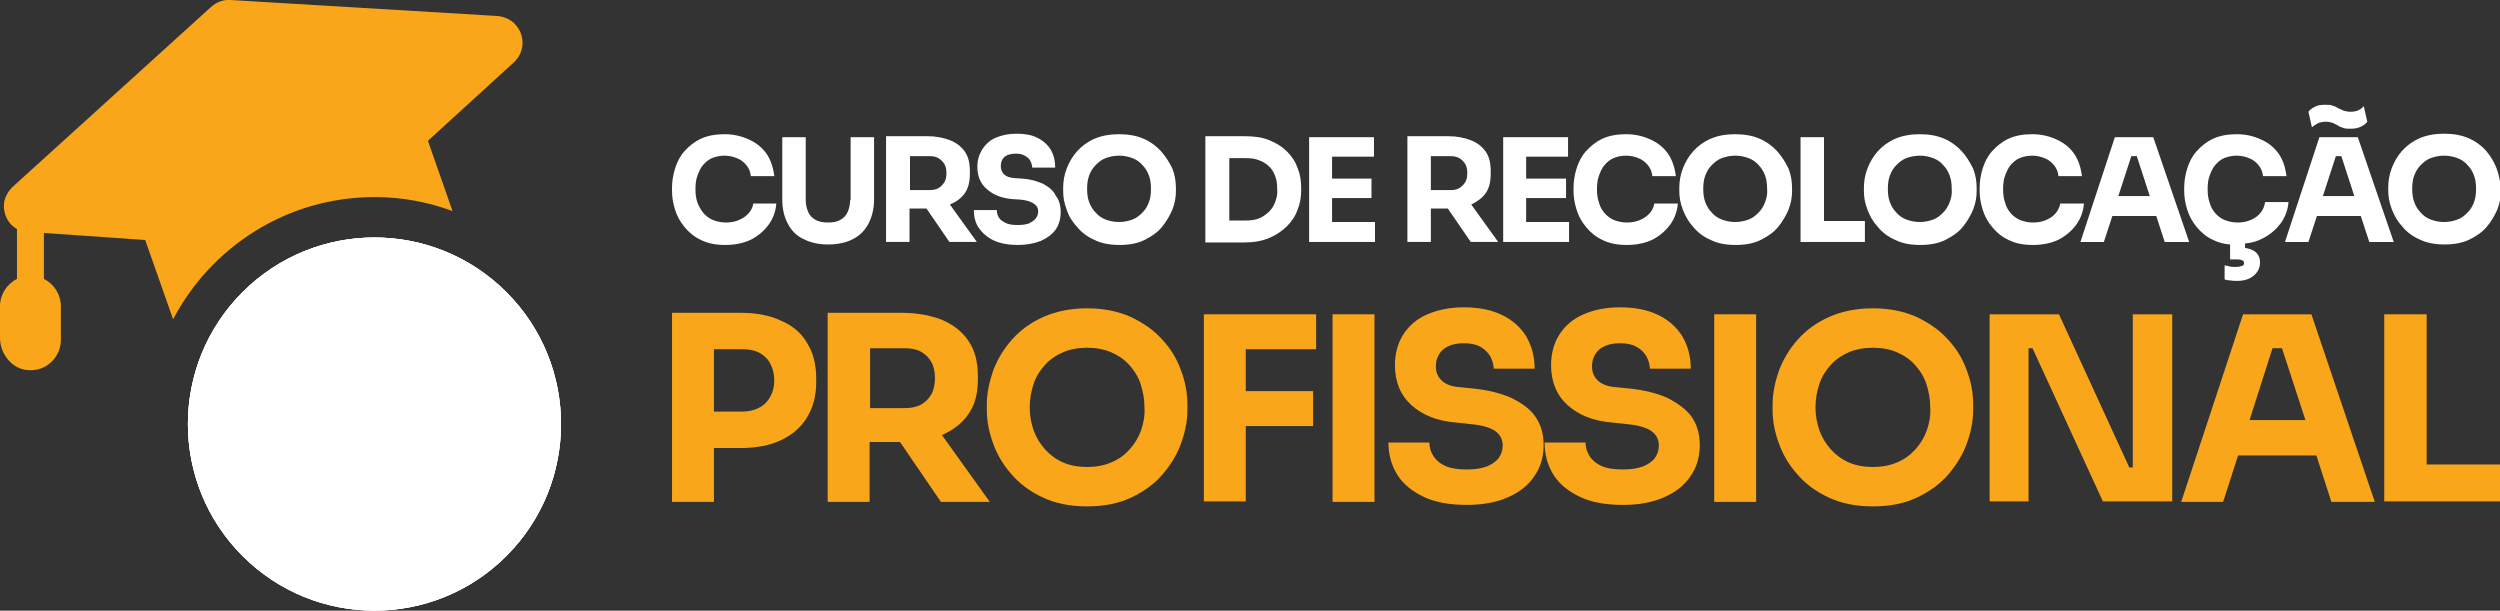 <?xml version="1.0" encoding="utf-8"?>
<!-- Generator: Adobe Illustrator 26.4.1, SVG Export Plug-In . SVG Version: 6.00 Build 0)  -->
<svg version="1.1" id="Camada_1" xmlns="http://www.w3.org/2000/svg" xmlns:xlink="http://www.w3.org/1999/xlink" x="0px" y="0px"
	 viewBox="0 0 501.1 122.4" style="enable-background:new 0 0 501.1 122.4;" xml:space="preserve">
<rect x="0" y="0" width="501.1" height="122.4" fill="#333333" stroke="none"/>
<style type="text/css">
	.st0{fill:#FFFFFF;}
	.st1{fill:#FAA61A;}
</style>
<g>
	<g>
		<ellipse transform="matrix(0.707 -0.707 0.707 0.707 -38.132 78)" class="st0" cx="75.1" cy="85" rx="37.4" ry="37.4"/>
		<ellipse transform="matrix(0.707 -0.707 0.707 0.707 -38.132 78)" class="st0" cx="75.1" cy="85" rx="37.4" ry="37.4"/>
		<ellipse transform="matrix(0.707 -0.707 0.707 0.707 -38.132 78)" class="st0" cx="75.1" cy="85" rx="37.4" ry="37.4"/>
	</g>
	<path class="st1" d="M75.1,39.5c5.5,0,10.7,1,15.6,2.8l-4.9-14c0,0,0,0,0-0.1L103,12.5c2.2-2,2.4-5.5,0.1-7.8
		c-0.9-0.9-2.2-1.4-3.5-1.5L46.2,0c-1.4-0.1-2.8,0.4-3.9,1.4L2.7,37.3c-1,0.9-1.7,2.1-1.9,3.4C0.6,43,1.7,45,3.4,45.9c0,0,0,0,0,0
		v9.9c0,0,0,0,0,0.1c-2,1-3.4,3.1-3.4,5.5v6.3c0,3.3,2.5,6.4,5.8,6.5c3.5,0.2,6.4-2.6,6.4-6.1v-6.7c0-2.4-1.4-4.5-3.4-5.5
		c0,0,0,0,0-0.1v-9c0,0,0-0.1,0.1-0.1L29,48.1c0,0,0,0,0.1,0l5.6,15.9C42.3,49.5,57.5,39.5,75.1,39.5z"/>
</g>
<g>
	<g>
		<path class="st0" d="M149.2,43.5c-1,0.7-2.2,1.1-3.7,1.1c-1,0-1.8-0.2-2.6-0.5c-0.7-0.3-1.4-0.8-1.9-1.4c-0.5-0.6-0.9-1.3-1.2-2.1
			c-0.3-0.8-0.4-1.7-0.4-2.7c0-1,0.1-1.9,0.4-2.7s0.6-1.5,1.1-2.1c0.5-0.6,1.1-1.1,1.8-1.4c0.7-0.3,1.6-0.5,2.5-0.5
			c0.9,0,1.8,0.2,2.5,0.5c0.8,0.3,1.4,0.8,1.9,1.4c0.5,0.6,0.8,1.3,0.9,2.2h4.7c-0.2-1.7-0.7-3.2-1.5-4.4c-0.9-1.3-2-2.2-3.5-2.9
			c-1.5-0.7-3.1-1.1-5-1.1c-1.8,0-3.4,0.3-4.7,0.9c-1.3,0.6-2.4,1.5-3.3,2.5c-0.9,1-1.5,2.2-1.9,3.5c-0.4,1.3-0.6,2.6-0.6,3.9v0.6
			c0,1.2,0.2,2.4,0.6,3.7c0.4,1.3,1,2.4,1.9,3.5c0.9,1.1,2,2,3.3,2.6c1.4,0.7,3,1,4.9,1c2,0,3.8-0.4,5.2-1.1c1.5-0.8,2.6-1.8,3.5-3
			c0.9-1.3,1.4-2.7,1.5-4.2H151C150.8,41.9,150.2,42.8,149.2,43.5z"/>
		<path class="st0" d="M170.4,40.1c0,0.9-0.2,1.7-0.5,2.4c-0.3,0.7-0.8,1.2-1.5,1.6c-0.7,0.4-1.5,0.5-2.5,0.5c-1,0-1.8-0.2-2.4-0.5
			c-0.7-0.4-1.2-0.9-1.5-1.6s-0.5-1.5-0.5-2.4V27.5h-4.7v12.5c0,1.9,0.4,3.5,1.1,4.8c0.7,1.4,1.7,2.4,3.1,3.1c1.4,0.7,3,1.1,5,1.1
			c2,0,3.7-0.4,5-1.1c1.4-0.7,2.4-1.8,3.1-3.1c0.7-1.4,1.1-3,1.1-4.8V27.5h-4.7V40.1z"/>
		<path class="st0" d="M193.4,38.7c0.7-1,1-2.3,1-3.9v-0.5c0-1.6-0.3-2.9-1-3.9c-0.7-1-1.7-1.8-3-2.3c-1.3-0.5-2.8-0.8-4.5-0.8h-3.5
			h-1.3h-3.5v21.2h4.7v-6.7h3.4l4.6,6.7h5.5l-5.4-7.5C191.8,40.4,192.7,39.7,193.4,38.7z M182.4,31.3h3.9c0.7,0,1.3,0.1,1.8,0.4
			c0.5,0.3,0.9,0.7,1.2,1.2c0.3,0.5,0.4,1.1,0.4,1.8c0,0.7-0.1,1.3-0.4,1.8c-0.3,0.5-0.7,0.9-1.2,1.2c-0.5,0.3-1.1,0.4-1.8,0.4h-3.9
			V31.3z"/>
		<path class="st0" d="M209,36.8c-1.2-0.5-2.5-0.9-4.1-1l-1.6-0.1c-1-0.1-1.6-0.3-2.1-0.8c-0.4-0.4-0.6-1-0.6-1.6
			c0-0.5,0.1-0.9,0.3-1.3c0.2-0.4,0.6-0.7,1-0.9c0.5-0.2,1.1-0.3,1.7-0.3c0.7,0,1.3,0.1,1.8,0.4c0.5,0.3,0.9,0.6,1.1,1
			c0.2,0.4,0.4,0.9,0.4,1.4h4.6c0-1.4-0.3-2.6-0.9-3.6c-0.6-1-1.5-1.8-2.7-2.4c-1.2-0.6-2.6-0.8-4.2-0.8c-1.6,0-2.9,0.3-4.1,0.8
			c-1.2,0.5-2,1.3-2.7,2.3c-0.6,1-1,2.1-1,3.5c0,1.9,0.6,3.4,1.9,4.5c1.2,1.1,2.9,1.8,5,2l1.6,0.1c1.3,0.1,2.2,0.4,2.8,0.8
			c0.6,0.4,0.9,0.9,0.9,1.6c0,0.5-0.2,1-0.5,1.4c-0.3,0.4-0.8,0.7-1.4,1c-0.6,0.2-1.3,0.3-2.2,0.3c-1,0-1.8-0.1-2.4-0.4
			c-0.6-0.3-1.1-0.6-1.4-1.1c-0.3-0.5-0.4-1-0.4-1.5h-4.6c0,1.4,0.3,2.6,1,3.6c0.7,1,1.7,1.9,3,2.5c1.3,0.6,2.9,0.9,4.8,0.9
			c1.8,0,3.3-0.3,4.6-0.8c1.3-0.6,2.3-1.3,3-2.3c0.7-1,1-2.2,1-3.5c0-1.3-0.3-2.4-1-3.3C211.1,38.1,210.1,37.4,209,36.8z"/>
		<path class="st0" d="M232.7,30.3c-0.9-1-2.1-1.9-3.5-2.5c-1.4-0.6-3-0.9-4.9-0.9c-1.8,0-3.5,0.3-4.9,0.9c-1.4,0.6-2.6,1.5-3.5,2.5
			c-0.9,1-1.6,2.2-2.1,3.5c-0.5,1.3-0.7,2.6-0.7,3.9v0.6c0,1.2,0.2,2.4,0.7,3.7c0.4,1.3,1.1,2.4,2.1,3.5c0.9,1.1,2.1,2,3.5,2.6
			c1.4,0.7,3.1,1,5,1c1.9,0,3.6-0.3,5-1c1.4-0.7,2.6-1.5,3.5-2.6c0.9-1.1,1.6-2.3,2.1-3.5c0.5-1.3,0.7-2.5,0.7-3.7v-0.6
			c0-1.3-0.2-2.6-0.7-3.9C234.3,32.4,233.6,31.3,232.7,30.3z M230.3,40.5c-0.3,0.8-0.7,1.5-1.3,2.1c-0.6,0.6-1.2,1.1-2,1.4
			c-0.8,0.3-1.7,0.5-2.7,0.5c-1,0-1.9-0.2-2.7-0.5c-0.8-0.3-1.5-0.8-2-1.4c-0.6-0.6-1-1.3-1.3-2.1c-0.3-0.8-0.4-1.7-0.4-2.6
			c0-1,0.1-1.9,0.4-2.7c0.3-0.8,0.7-1.5,1.3-2.1c0.6-0.6,1.2-1.1,2-1.4c0.8-0.3,1.7-0.5,2.7-0.5c1,0,1.9,0.2,2.7,0.5
			c0.8,0.3,1.5,0.8,2,1.4c0.6,0.6,1,1.3,1.3,2.1c0.3,0.8,0.4,1.7,0.4,2.7C230.7,38.9,230.6,39.7,230.3,40.5z"/>
		<path class="st0" d="M258,30.4c-1-1-2.1-1.7-3.6-2.3c-1.4-0.6-3.1-0.8-5-0.8h-3.1h-0.6h-4.1v21.3h4.1h0.6h3.1c1.9,0,3.6-0.3,5-0.9
			c1.4-0.6,2.6-1.4,3.6-2.4c1-1,1.7-2.1,2.1-3.3c0.5-1.2,0.7-2.5,0.7-3.8v-0.6c0-1.4-0.2-2.7-0.7-3.9C259.7,32.5,259,31.4,258,30.4z
			 M255.6,40.5c-0.3,0.8-0.7,1.4-1.3,2c-0.6,0.5-1.2,1-2,1.3c-0.8,0.3-1.7,0.4-2.6,0.4h-3.3V31.7h3.3c1,0,1.9,0.1,2.6,0.4
			c0.8,0.3,1.5,0.7,2,1.2c0.6,0.5,1,1.2,1.3,2c0.3,0.8,0.4,1.6,0.4,2.6C256.1,38.8,255.9,39.7,255.6,40.5z"/>
		<polygon class="st0" points="267,39.7 274.9,39.7 274.9,35.8 267,35.8 267,31.4 275.4,31.4 275.4,27.5 267,27.5 266.4,27.5 
			262.4,27.5 262.4,48.5 266.4,48.5 267,48.5 275.6,48.5 275.6,44.5 267,44.5 		"/>
		<path class="st0" d="M297.8,38.7c0.7-1,1-2.3,1-3.9v-0.5c0-1.6-0.3-2.9-1-3.9s-1.7-1.8-3-2.3c-1.3-0.5-2.8-0.8-4.5-0.8h-3.5h-1.3
			h-3.4v21.2h4.7v-6.7h3.4l4.6,6.7h5.5l-5.4-7.5C296.1,40.4,297.1,39.7,297.8,38.7z M286.8,31.3h3.9c0.7,0,1.3,0.1,1.8,0.4
			c0.5,0.3,0.9,0.7,1.2,1.2c0.3,0.5,0.4,1.1,0.4,1.8c0,0.7-0.1,1.3-0.4,1.8c-0.3,0.5-0.7,0.9-1.2,1.2c-0.5,0.3-1.1,0.4-1.8,0.4h-3.9
			V31.3z"/>
		<polygon class="st0" points="305.9,39.7 313.9,39.7 313.9,35.8 305.9,35.8 305.9,31.4 314.3,31.4 314.3,27.5 305.9,27.5 
			305.3,27.5 301.3,27.5 301.3,48.5 305.3,48.5 305.9,48.5 314.5,48.5 314.5,44.5 305.9,44.5 		"/>
		<path class="st0" d="M329.8,43.5c-1,0.7-2.2,1.1-3.7,1.1c-1,0-1.8-0.2-2.6-0.5c-0.7-0.3-1.4-0.8-1.9-1.4c-0.5-0.6-0.9-1.3-1.1-2.1
			c-0.3-0.8-0.4-1.7-0.4-2.7c0-1,0.1-1.9,0.4-2.7c0.3-0.8,0.6-1.5,1.1-2.1c0.5-0.6,1.1-1.1,1.8-1.4c0.7-0.3,1.6-0.5,2.5-0.5
			s1.8,0.2,2.5,0.5c0.8,0.3,1.4,0.8,1.9,1.4c0.5,0.6,0.8,1.3,0.9,2.2h4.7c-0.2-1.7-0.7-3.2-1.5-4.4c-0.9-1.3-2-2.2-3.5-2.9
			c-1.5-0.7-3.1-1.1-5-1.1c-1.8,0-3.4,0.3-4.7,0.9c-1.3,0.6-2.4,1.5-3.3,2.5c-0.9,1-1.5,2.2-1.9,3.5c-0.4,1.3-0.6,2.6-0.6,3.9v0.6
			c0,1.2,0.2,2.4,0.6,3.7s1,2.4,1.9,3.5c0.9,1.1,2,2,3.3,2.6c1.4,0.7,3,1,4.9,1c2,0,3.8-0.4,5.2-1.1c1.5-0.8,2.6-1.8,3.5-3
			c0.9-1.3,1.4-2.7,1.5-4.2h-4.7C331.4,41.9,330.8,42.8,329.8,43.5z"/>
		<path class="st0" d="M356.2,30.3c-0.9-1-2.1-1.9-3.5-2.5c-1.4-0.6-3-0.9-4.9-0.9s-3.5,0.3-4.9,0.9c-1.4,0.6-2.6,1.5-3.5,2.5
			c-0.9,1-1.6,2.2-2.1,3.5c-0.5,1.3-0.7,2.6-0.7,3.9v0.6c0,1.2,0.2,2.4,0.7,3.7c0.5,1.3,1.1,2.4,2.1,3.5c0.9,1.1,2.1,2,3.5,2.6
			c1.4,0.7,3.1,1,5,1c1.9,0,3.6-0.3,5-1c1.4-0.7,2.6-1.5,3.5-2.6c0.9-1.1,1.6-2.3,2.1-3.5c0.5-1.3,0.7-2.5,0.7-3.7v-0.6
			c0-1.3-0.2-2.6-0.7-3.9C357.8,32.4,357.1,31.3,356.2,30.3z M353.8,40.5c-0.3,0.8-0.7,1.5-1.3,2.1c-0.6,0.6-1.2,1.1-2,1.4
			c-0.8,0.3-1.7,0.5-2.7,0.5c-1,0-1.9-0.2-2.7-0.5c-0.8-0.3-1.5-0.8-2-1.4c-0.6-0.6-1-1.3-1.3-2.1s-0.4-1.7-0.4-2.6
			c0-1,0.1-1.9,0.4-2.7c0.3-0.8,0.7-1.5,1.3-2.1c0.6-0.6,1.2-1.1,2-1.4c0.8-0.3,1.7-0.5,2.7-0.5c1,0,1.9,0.2,2.7,0.5
			c0.8,0.3,1.5,0.8,2,1.4c0.6,0.6,1,1.3,1.3,2.1c0.3,0.8,0.4,1.7,0.4,2.7C354.3,38.9,354.1,39.7,353.8,40.5z"/>
		<polygon class="st0" points="365.6,27.5 360.9,27.5 360.9,48.5 365,48.5 365.6,48.5 373.8,48.5 373.8,44.3 365.6,44.3 		"/>
		<path class="st0" d="M393.2,30.3c-0.9-1-2.1-1.9-3.5-2.5c-1.4-0.6-3-0.9-4.9-0.9c-1.8,0-3.5,0.3-4.9,0.9c-1.4,0.6-2.6,1.5-3.5,2.5
			c-0.9,1-1.6,2.2-2.1,3.5c-0.5,1.3-0.7,2.6-0.7,3.9v0.6c0,1.2,0.2,2.4,0.7,3.7c0.5,1.3,1.1,2.4,2.1,3.5c0.9,1.1,2.1,2,3.5,2.6
			c1.4,0.7,3.1,1,5,1c1.9,0,3.6-0.3,5-1c1.4-0.7,2.6-1.5,3.5-2.6c0.9-1.1,1.6-2.3,2.1-3.5c0.5-1.3,0.7-2.5,0.7-3.7v-0.6
			c0-1.3-0.2-2.6-0.7-3.9C394.8,32.4,394.1,31.3,393.2,30.3z M390.8,40.5c-0.3,0.8-0.7,1.5-1.3,2.1c-0.6,0.6-1.2,1.1-2,1.4
			c-0.8,0.3-1.7,0.5-2.7,0.5c-1,0-1.9-0.2-2.7-0.5c-0.8-0.3-1.5-0.8-2-1.4c-0.6-0.6-1-1.3-1.3-2.1s-0.4-1.7-0.4-2.6
			c0-1,0.1-1.9,0.4-2.7c0.3-0.8,0.7-1.5,1.3-2.1c0.6-0.6,1.2-1.1,2-1.4c0.8-0.3,1.7-0.5,2.7-0.5c1,0,1.9,0.2,2.7,0.5
			c0.8,0.3,1.5,0.8,2,1.4c0.6,0.6,1,1.3,1.3,2.1c0.3,0.8,0.4,1.7,0.4,2.7C391.3,38.9,391.1,39.7,390.8,40.5z"/>
		<path class="st0" d="M413,40.6c-0.2,1.2-0.8,2.2-1.8,2.9c-1,0.7-2.2,1.1-3.7,1.1c-1,0-1.8-0.2-2.6-0.5c-0.7-0.3-1.4-0.8-1.9-1.4
			s-0.9-1.3-1.1-2.1c-0.3-0.8-0.4-1.7-0.4-2.7c0-1,0.1-1.9,0.4-2.7s0.6-1.5,1.1-2.1c0.5-0.6,1.1-1.1,1.8-1.4
			c0.7-0.3,1.6-0.5,2.5-0.5c0.9,0,1.8,0.2,2.5,0.5c0.8,0.3,1.4,0.8,1.9,1.4c0.5,0.6,0.8,1.3,0.9,2.2h4.7c-0.2-1.7-0.7-3.2-1.5-4.4
			c-0.9-1.3-2-2.2-3.5-2.9c-1.5-0.7-3.1-1.1-5-1.1c-1.8,0-3.4,0.3-4.7,0.9c-1.3,0.6-2.4,1.5-3.3,2.5c-0.9,1-1.5,2.2-1.9,3.5
			c-0.4,1.3-0.6,2.6-0.6,3.9v0.6c0,1.2,0.2,2.4,0.6,3.7s1,2.4,1.9,3.5c0.9,1.1,2,2,3.3,2.6c1.4,0.7,3,1,4.9,1c2,0,3.8-0.4,5.2-1.1
			c1.5-0.8,2.6-1.8,3.5-3c0.9-1.3,1.4-2.7,1.5-4.2H413z"/>
		<path class="st0" d="M423.9,27.5l-6.9,21h4.7l1.7-5.2h8.8l1.7,5.2h4.9l-7.2-21H423.9z M424.6,39.3l2.6-8h1.1l2.6,8H424.6z"/>
		<path class="st0" d="M454,40.6c-0.2,1.2-0.8,2.2-1.8,2.9c-1,0.7-2.2,1.1-3.7,1.1c-1,0-1.8-0.2-2.6-0.5c-0.7-0.3-1.4-0.8-1.9-1.4
			c-0.5-0.6-0.9-1.3-1.1-2.1c-0.3-0.8-0.4-1.7-0.4-2.7c0-1,0.1-1.9,0.4-2.7s0.6-1.5,1.1-2.1c0.5-0.6,1.1-1.1,1.8-1.4
			c0.7-0.3,1.6-0.5,2.5-0.5s1.8,0.2,2.5,0.5c0.8,0.3,1.4,0.8,1.9,1.4c0.5,0.6,0.8,1.3,0.9,2.2h4.7c-0.2-1.7-0.7-3.2-1.5-4.4
			c-0.9-1.3-2-2.2-3.5-2.9c-1.5-0.7-3.1-1.1-5-1.1c-1.8,0-3.4,0.3-4.7,0.9c-1.3,0.6-2.4,1.5-3.3,2.5c-0.9,1-1.5,2.2-1.9,3.5
			c-0.4,1.3-0.6,2.6-0.6,3.9v0.6c0,1.2,0.2,2.4,0.6,3.7s1,2.4,1.9,3.5c0.9,1.1,2,2,3.3,2.6c1,0.5,2.1,0.8,3.4,0.9V52h1.5
			c0.5,0,0.8,0.1,1,0.2c0.2,0.1,0.3,0.3,0.3,0.5c0,0.3-0.1,0.5-0.4,0.6c-0.3,0.1-0.7,0.2-1.3,0.2c-0.4,0-0.9,0-1.2-0.1
			c-0.4-0.1-0.7-0.2-1-0.2V56c0.3,0.1,0.6,0.2,1.1,0.2c0.5,0.1,0.9,0.1,1.4,0.1c1.5,0,2.6-0.4,3.4-1.1c0.8-0.7,1.2-1.6,1.2-2.6
			c0-1-0.4-1.8-1.2-2.3c-0.5-0.3-1.1-0.5-1.8-0.6v-0.9c1.4-0.1,2.6-0.5,3.7-1.1c1.5-0.8,2.6-1.8,3.5-3c0.9-1.3,1.4-2.7,1.5-4.2H454z
			"/>
		<path class="st0" d="M464.9,27.5l-6.9,21h4.7l1.7-5.2h8.8l1.7,5.2h4.9l-7.2-21H464.9z M465.6,39.3l2.6-8h1.1l2.6,8H465.6z"/>
		<path class="st0" d="M464.6,24.7c0.5-0.2,1-0.3,1.6-0.3c0.5,0,0.9,0.1,1.3,0.2c0.4,0.2,0.7,0.3,1,0.5c0.3,0.2,0.7,0.4,1.1,0.5
			c0.4,0.2,0.9,0.2,1.5,0.2c0.8,0,1.5-0.1,2.1-0.4c0.6-0.3,1-0.6,1.3-1l-0.7-3.1c-0.3,0.3-0.6,0.6-1.1,0.8c-0.4,0.2-1,0.3-1.6,0.3
			c-0.5,0-0.9-0.1-1.3-0.2c-0.4-0.2-0.7-0.3-1.1-0.5c-0.3-0.2-0.7-0.4-1.1-0.5c-0.4-0.2-0.9-0.2-1.6-0.2c-0.8,0-1.5,0.1-2,0.4
			c-0.6,0.3-1,0.6-1.3,1l0.7,3.1C463.8,25.2,464.2,24.9,464.6,24.7z"/>
		<path class="st0" d="M500.4,33.7c-0.5-1.3-1.2-2.4-2.1-3.5c-0.9-1-2.1-1.9-3.5-2.5c-1.4-0.6-3-0.9-4.9-0.9s-3.5,0.3-4.9,0.9
			c-1.4,0.6-2.6,1.5-3.5,2.5c-0.9,1-1.6,2.2-2.1,3.5c-0.5,1.3-0.7,2.6-0.7,3.9v0.6c0,1.2,0.2,2.4,0.7,3.7c0.5,1.3,1.1,2.4,2.1,3.5
			c0.9,1.1,2.1,2,3.5,2.6c1.4,0.7,3.1,1,5,1c1.9,0,3.6-0.3,5-1c1.4-0.7,2.6-1.5,3.5-2.6c0.9-1.1,1.6-2.3,2.1-3.5
			c0.5-1.3,0.7-2.5,0.7-3.7v-0.6C501.1,36.3,500.9,35,500.4,33.7z M495.9,40.5c-0.3,0.8-0.7,1.5-1.3,2.1c-0.6,0.6-1.2,1.1-2,1.4
			c-0.8,0.3-1.7,0.5-2.7,0.5c-1,0-1.9-0.2-2.7-0.5c-0.8-0.3-1.5-0.8-2-1.4c-0.6-0.6-1-1.3-1.3-2.1s-0.4-1.7-0.4-2.6
			c0-1,0.1-1.9,0.4-2.7c0.3-0.8,0.7-1.5,1.3-2.1c0.6-0.6,1.2-1.1,2-1.4c0.8-0.3,1.7-0.5,2.7-0.5c1,0,1.9,0.2,2.7,0.5
			c0.8,0.3,1.5,0.8,2,1.4c0.6,0.6,1,1.3,1.3,2.1c0.3,0.8,0.4,1.7,0.4,2.7C496.3,38.9,496.2,39.7,495.9,40.5z"/>
	</g>
	<g>
		<path class="st1" d="M156.6,64.3c-2.3-1.1-5-1.6-8.2-1.6h-5.3h-1h-7.4v37.9h8.4V89.8h5.3c3.2,0,5.9-0.5,8.2-1.6
			c2.3-1.1,4-2.6,5.2-4.6c1.2-2,1.8-4.3,1.8-7v-0.8c0-2.7-0.6-5.1-1.8-7C160.7,66.8,158.9,65.3,156.6,64.3z M154.4,79.5
			c-0.5,0.9-1.2,1.7-2.2,2.2c-0.9,0.5-2.1,0.8-3.4,0.8h-5.7V70h5.7c1.3,0,2.4,0.2,3.4,0.7c0.9,0.5,1.7,1.2,2.2,2.2
			c0.5,0.9,0.8,2.1,0.8,3.4C155.2,77.5,154.9,78.6,154.4,79.5z"/>
		<path class="st1" d="M194.1,83c1.3-1.8,1.9-4.1,1.9-6.9v-0.8c0-2.8-0.6-5.1-1.9-7s-3-3.2-5.3-4.2c-2.3-0.9-5-1.4-8.1-1.4h-6.3
			h-2.3h-6.2v37.9h8.4v-12h6.1l8.2,12h9.8l-9.6-13.4C191.1,86.2,192.9,84.8,194.1,83z M174.4,69.8h7c1.2,0,2.3,0.2,3.2,0.7
			c0.9,0.5,1.6,1.2,2.1,2.1c0.5,0.9,0.7,2,0.7,3.2c0,1.2-0.2,2.3-0.7,3.2c-0.5,0.9-1.2,1.6-2.1,2.1c-0.9,0.5-2,0.7-3.2,0.7h-7V69.8z
			"/>
		<path class="st1" d="M232.9,68c-1.7-1.9-3.8-3.3-6.3-4.5c-2.5-1.1-5.4-1.7-8.7-1.7c-3.3,0-6.2,0.6-8.7,1.7
			c-2.5,1.1-4.6,2.6-6.3,4.5c-1.7,1.9-2.9,3.9-3.8,6.2c-0.8,2.3-1.3,4.6-1.3,6.9v1.1c0,2.1,0.4,4.3,1.2,6.5c0.8,2.3,2,4.4,3.7,6.3
			c1.6,1.9,3.7,3.5,6.3,4.7c2.5,1.2,5.5,1.8,8.9,1.8c3.4,0,6.4-0.6,8.9-1.8c2.5-1.2,4.6-2.7,6.3-4.7c1.6-1.9,2.9-4,3.7-6.3
			c0.8-2.3,1.2-4.4,1.2-6.5v-1.1c0-2.3-0.4-4.6-1.3-6.9C235.9,71.9,234.6,69.8,232.9,68z M228.7,86.3c-0.5,1.4-1.3,2.7-2.3,3.8
			c-1,1.1-2.2,2-3.7,2.6c-1.4,0.6-3,0.9-4.8,0.9c-1.8,0-3.4-0.3-4.8-0.9c-1.4-0.6-2.6-1.5-3.6-2.6c-1-1.1-1.8-2.4-2.3-3.8
			c-0.5-1.4-0.8-3-0.8-4.6c0-1.7,0.3-3.4,0.8-4.8c0.5-1.5,1.3-2.7,2.3-3.8c1-1.1,2.2-1.9,3.6-2.5c1.4-0.6,3-0.9,4.8-0.9
			c1.8,0,3.4,0.3,4.8,0.9c1.4,0.6,2.6,1.4,3.6,2.5c1,1.1,1.8,2.3,2.3,3.8c0.5,1.5,0.8,3.1,0.8,4.8C229.5,83.3,229.2,84.9,228.7,86.3
			z"/>
		<polygon class="st1" points="248.7,63 241.3,63 241.3,100.5 249.7,100.5 249.7,85.4 263.2,85.4 263.2,78.4 249.7,78.4 249.7,70 
			263.8,70 263.8,63 249.7,63 		"/>
		<rect x="267.1" y="63" class="st1" width="8.4" height="37.6"/>
		<path class="st1" d="M302.8,79.7c-2.1-0.9-4.5-1.5-7.3-1.8l-2.9-0.3c-1.7-0.1-2.9-0.6-3.7-1.4c-0.8-0.8-1.1-1.7-1.1-2.8
			c0-0.8,0.2-1.6,0.6-2.3c0.4-0.7,1-1.3,1.9-1.7c0.8-0.4,1.9-0.6,3.1-0.6c1.3,0,2.4,0.2,3.3,0.7c0.9,0.5,1.5,1.1,2,1.9
			c0.4,0.8,0.7,1.6,0.7,2.5h8.2c0-2.5-0.6-4.6-1.7-6.5c-1.1-1.8-2.8-3.3-4.9-4.3c-2.1-1-4.6-1.5-7.6-1.5c-2.8,0-5.2,0.5-7.3,1.4
			c-2.1,0.9-3.7,2.3-4.8,4c-1.1,1.7-1.7,3.8-1.7,6.2c0,3.3,1.1,6,3.3,8c2.2,2,5.2,3.2,9,3.5l2.8,0.3c2.3,0.2,4,0.7,5,1.4
			c1,0.7,1.5,1.7,1.5,2.9c0,1-0.3,1.8-0.8,2.5c-0.5,0.7-1.4,1.3-2.4,1.7c-1.1,0.4-2.4,0.6-4,0.6c-1.7,0-3.2-0.2-4.3-0.7
			c-1.1-0.5-1.9-1.2-2.4-2c-0.5-0.8-0.8-1.7-0.8-2.7h-8.2c0,2.4,0.6,4.6,1.8,6.5c1.2,1.9,3,3.3,5.3,4.4c2.3,1.1,5.2,1.6,8.6,1.6
			c3.2,0,5.9-0.5,8.2-1.5c2.3-1,4.1-2.4,5.3-4.2c1.3-1.8,1.9-3.9,1.9-6.3c0-2.3-0.6-4.3-1.8-5.9C306.6,81.9,304.9,80.7,302.8,79.7z"
			/>
		<path class="st1" d="M334.1,79.7c-2.1-0.9-4.5-1.5-7.3-1.8l-2.9-0.3c-1.7-0.1-2.9-0.6-3.7-1.4c-0.8-0.8-1.1-1.7-1.1-2.8
			c0-0.8,0.2-1.6,0.6-2.3c0.4-0.7,1-1.3,1.9-1.7c0.8-0.4,1.9-0.6,3.1-0.6c1.3,0,2.4,0.2,3.3,0.7c0.9,0.5,1.5,1.1,2,1.9
			c0.4,0.8,0.7,1.6,0.7,2.5h8.2c0-2.5-0.6-4.6-1.7-6.5c-1.1-1.8-2.8-3.3-4.9-4.3c-2.1-1-4.6-1.5-7.6-1.5c-2.8,0-5.2,0.5-7.3,1.4
			c-2.1,0.9-3.7,2.3-4.8,4c-1.1,1.7-1.7,3.8-1.7,6.2c0,3.3,1.1,6,3.3,8c2.2,2,5.2,3.2,9,3.5l2.8,0.3c2.3,0.2,4,0.7,5,1.4
			c1,0.7,1.5,1.7,1.5,2.9c0,1-0.3,1.8-0.8,2.5c-0.5,0.7-1.4,1.3-2.4,1.7c-1.1,0.4-2.4,0.6-4,0.6c-1.7,0-3.2-0.2-4.3-0.7
			c-1.1-0.5-1.9-1.2-2.4-2c-0.5-0.8-0.8-1.7-0.8-2.7h-8.2c0,2.4,0.6,4.6,1.8,6.5c1.2,1.9,3,3.3,5.3,4.4c2.3,1.1,5.2,1.6,8.6,1.6
			c3.2,0,5.9-0.5,8.2-1.5c2.3-1,4.1-2.4,5.3-4.2c1.3-1.8,1.9-3.9,1.9-6.3c0-2.3-0.6-4.3-1.8-5.9C337.8,81.9,336.1,80.7,334.1,79.7z"
			/>
		<rect x="343.6" y="63" class="st1" width="8.4" height="37.6"/>
		<path class="st1" d="M390.4,68c-1.7-1.9-3.8-3.3-6.3-4.5c-2.5-1.1-5.4-1.7-8.7-1.7c-3.3,0-6.2,0.6-8.7,1.7
			c-2.5,1.1-4.6,2.6-6.3,4.5c-1.7,1.9-2.9,3.9-3.8,6.2c-0.8,2.3-1.3,4.6-1.3,6.9v1.1c0,2.1,0.4,4.3,1.2,6.5c0.8,2.3,2,4.4,3.7,6.3
			c1.6,1.9,3.7,3.5,6.3,4.7c2.5,1.2,5.5,1.8,8.9,1.8c3.4,0,6.4-0.6,8.9-1.8c2.5-1.2,4.6-2.7,6.3-4.7c1.6-1.9,2.9-4,3.7-6.3
			c0.8-2.3,1.2-4.4,1.2-6.5v-1.1c0-2.3-0.4-4.6-1.3-6.9C393.4,71.9,392.1,69.8,390.4,68z M386.2,86.3c-0.5,1.4-1.3,2.7-2.3,3.8
			c-1,1.1-2.2,2-3.7,2.6c-1.4,0.6-3,0.9-4.8,0.9c-1.8,0-3.4-0.3-4.8-0.9c-1.4-0.6-2.6-1.5-3.6-2.6c-1-1.1-1.8-2.4-2.3-3.8
			c-0.5-1.4-0.8-3-0.8-4.6c0-1.7,0.3-3.4,0.8-4.8c0.5-1.5,1.3-2.7,2.3-3.8c1-1.1,2.2-1.9,3.6-2.5c1.4-0.6,3-0.9,4.8-0.9
			c1.8,0,3.4,0.3,4.8,0.9c1.4,0.6,2.6,1.4,3.6,2.5c1,1.1,1.8,2.3,2.3,3.8c0.5,1.5,0.8,3.1,0.8,4.8C387,83.3,386.7,84.9,386.2,86.3z"
			/>
		<polygon class="st1" points="427.5,93.7 426.8,93.7 412.7,63 398.8,63 398.8,100.5 406.6,100.5 406.6,69.8 407.4,69.8 
			421.5,100.5 435.4,100.5 435.4,63 427.5,63 		"/>
		<path class="st1" d="M449.6,63l-12.4,37.6h8.4l3-9.3h15.7l3,9.3h8.7L463.3,63H449.6z M450.9,84.2l4.6-14.4h1.9l4.7,14.4H450.9z"/>
		<polygon class="st1" points="486.4,93.1 486.4,63 477.9,63 477.9,100.5 485.4,100.5 486.4,100.5 501.1,100.5 501.1,93.1 		"/>
	</g>
</g>
</svg>
